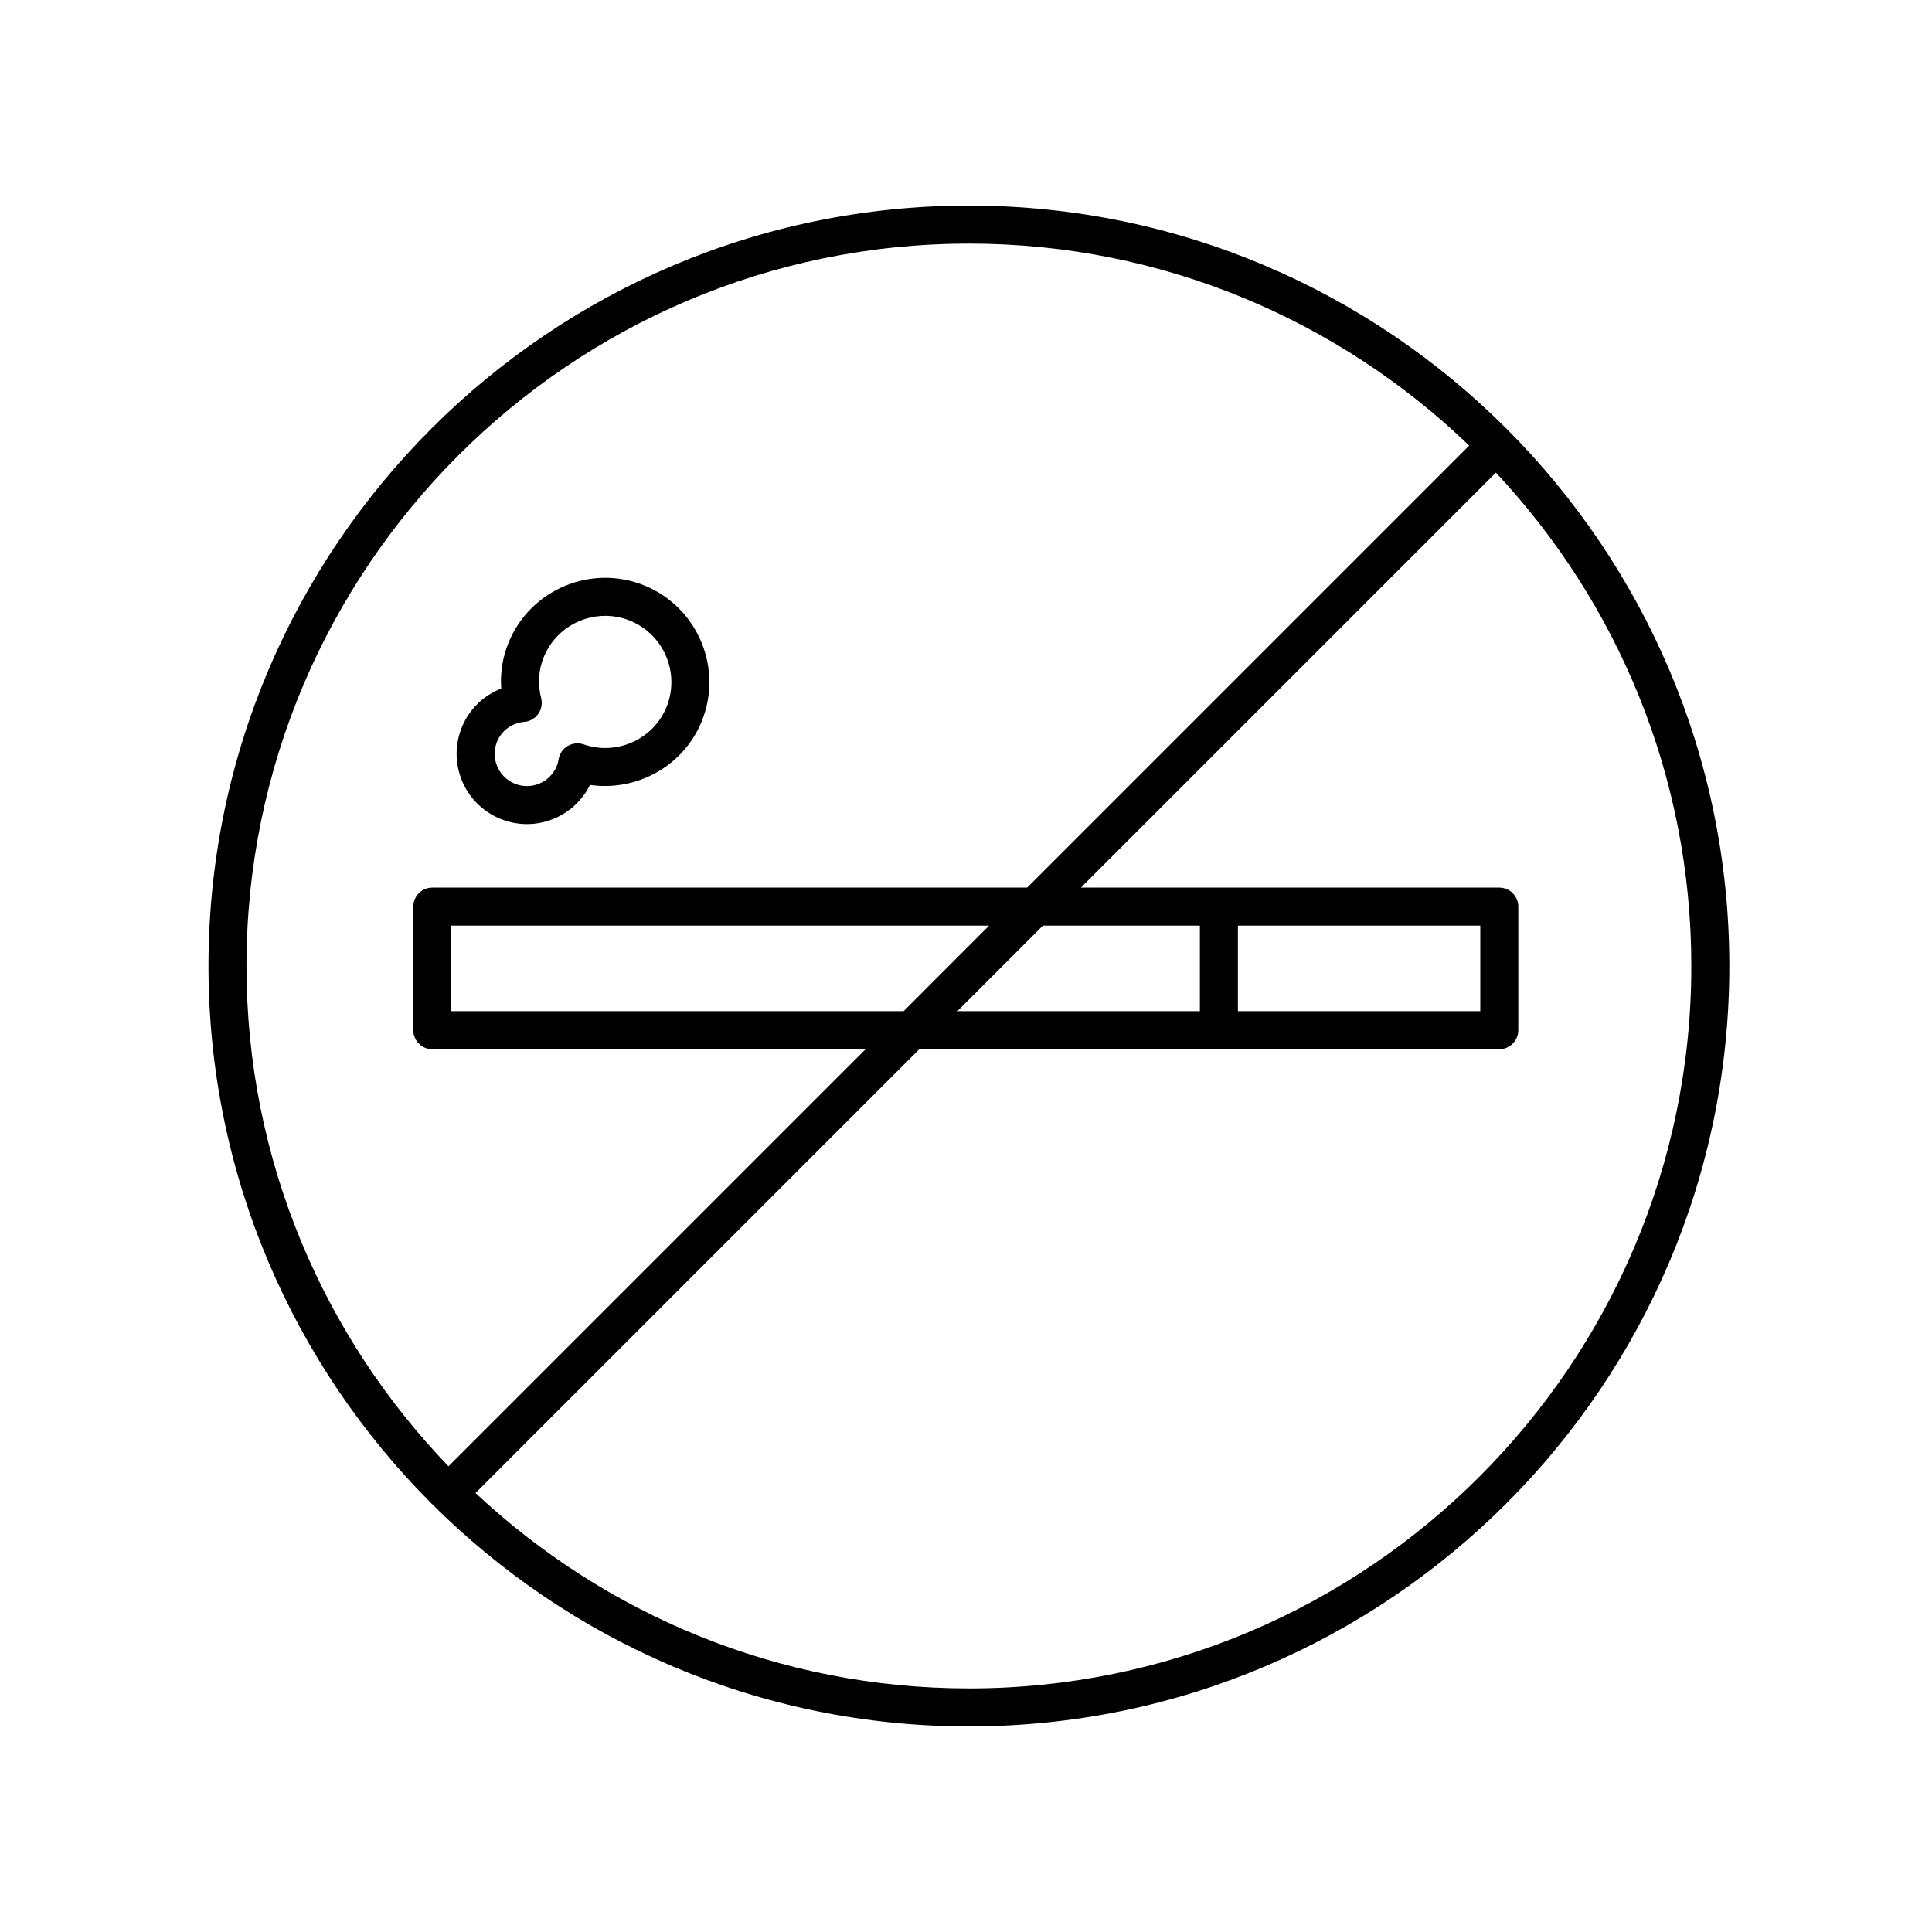 <?xml version="1.0" encoding="UTF-8"?>
<!-- The Best Svg Icon site in the world: iconSvg.co, Visit us! https://iconsvg.co -->
<svg fill="#000000" width="800px" height="800px" version="1.1" viewBox="144 144 512 512" xmlns="http://www.w3.org/2000/svg">
 <g>
  <path d="m400.77 198.48c-111.12 0-201.52 90.402-201.52 201.52s90.402 201.52 201.52 201.52c111.12 0 201.52-90.402 201.52-201.52s-90.402-201.52-201.52-201.52zm0 10.074c51.426 0 98.141 20.418 132.58 53.531l-117.14 117.14h-157.64c-2.781 0-5.039 2.254-5.039 5.039v32.746c0 2.785 2.258 5.039 5.039 5.039h114.82l-110.54 110.53c-33.109-34.43-53.531-81.148-53.531-132.57 0-105.57 85.887-191.45 191.45-191.45zm135.52 180.74v22.672h-64.234v-22.672zm-74.312 22.672h-64.27l22.672-22.672h41.598zm-78.516 0h-119.86v-22.672h142.53zm17.305 179.48c-50.523 0-96.504-19.703-130.75-51.789l117.61-117.61h153.7c2.781 0 5.039-2.254 5.039-5.039v-32.746c0-2.785-2.258-5.039-5.039-5.039l-110.87-0.004 109.97-109.97c32.086 34.25 51.793 80.23 51.793 130.75-0.004 105.57-85.891 191.45-191.45 191.45z"/>
  <path d="m276.43 360.93c2.324 0.973 4.769 1.465 7.215 1.465 2.383 0 4.766-0.469 7.043-1.391 4.254-1.738 7.648-4.914 9.656-8.996 12.238 1.773 24.562-4.812 29.492-16.547 5.898-14.051-0.73-30.285-14.781-36.188-14.055-5.891-30.285 0.734-36.184 14.781-1.656 3.945-2.344 8.168-2.047 12.418-4.625 1.797-8.387 5.379-10.359 10.078-1.926 4.586-1.949 9.648-0.07 14.258 1.891 4.598 5.449 8.195 10.035 10.121zm-0.668-20.48c1.219-2.906 3.977-4.883 7.188-5.152 1.473-0.121 2.82-0.891 3.68-2.098 0.855-1.203 1.145-2.731 0.781-4.16-0.961-3.785-0.699-7.613 0.754-11.074 2.82-6.715 9.355-10.766 16.219-10.766 2.262 0 4.559 0.438 6.777 1.367 8.926 3.754 13.141 14.066 9.391 22.988-3.551 8.457-13.176 12.727-21.891 9.707-1.402-0.473-2.941-0.324-4.219 0.43-1.273 0.754-2.152 2.035-2.398 3.496-0.121 0.73-0.293 1.344-0.52 1.883-0.887 2.106-2.535 3.738-4.648 4.606-2.109 0.863-4.438 0.852-6.543-0.035-2.102-0.887-3.738-2.535-4.606-4.648-0.867-2.121-0.848-4.438 0.035-6.543z"/>
 </g>
</svg>